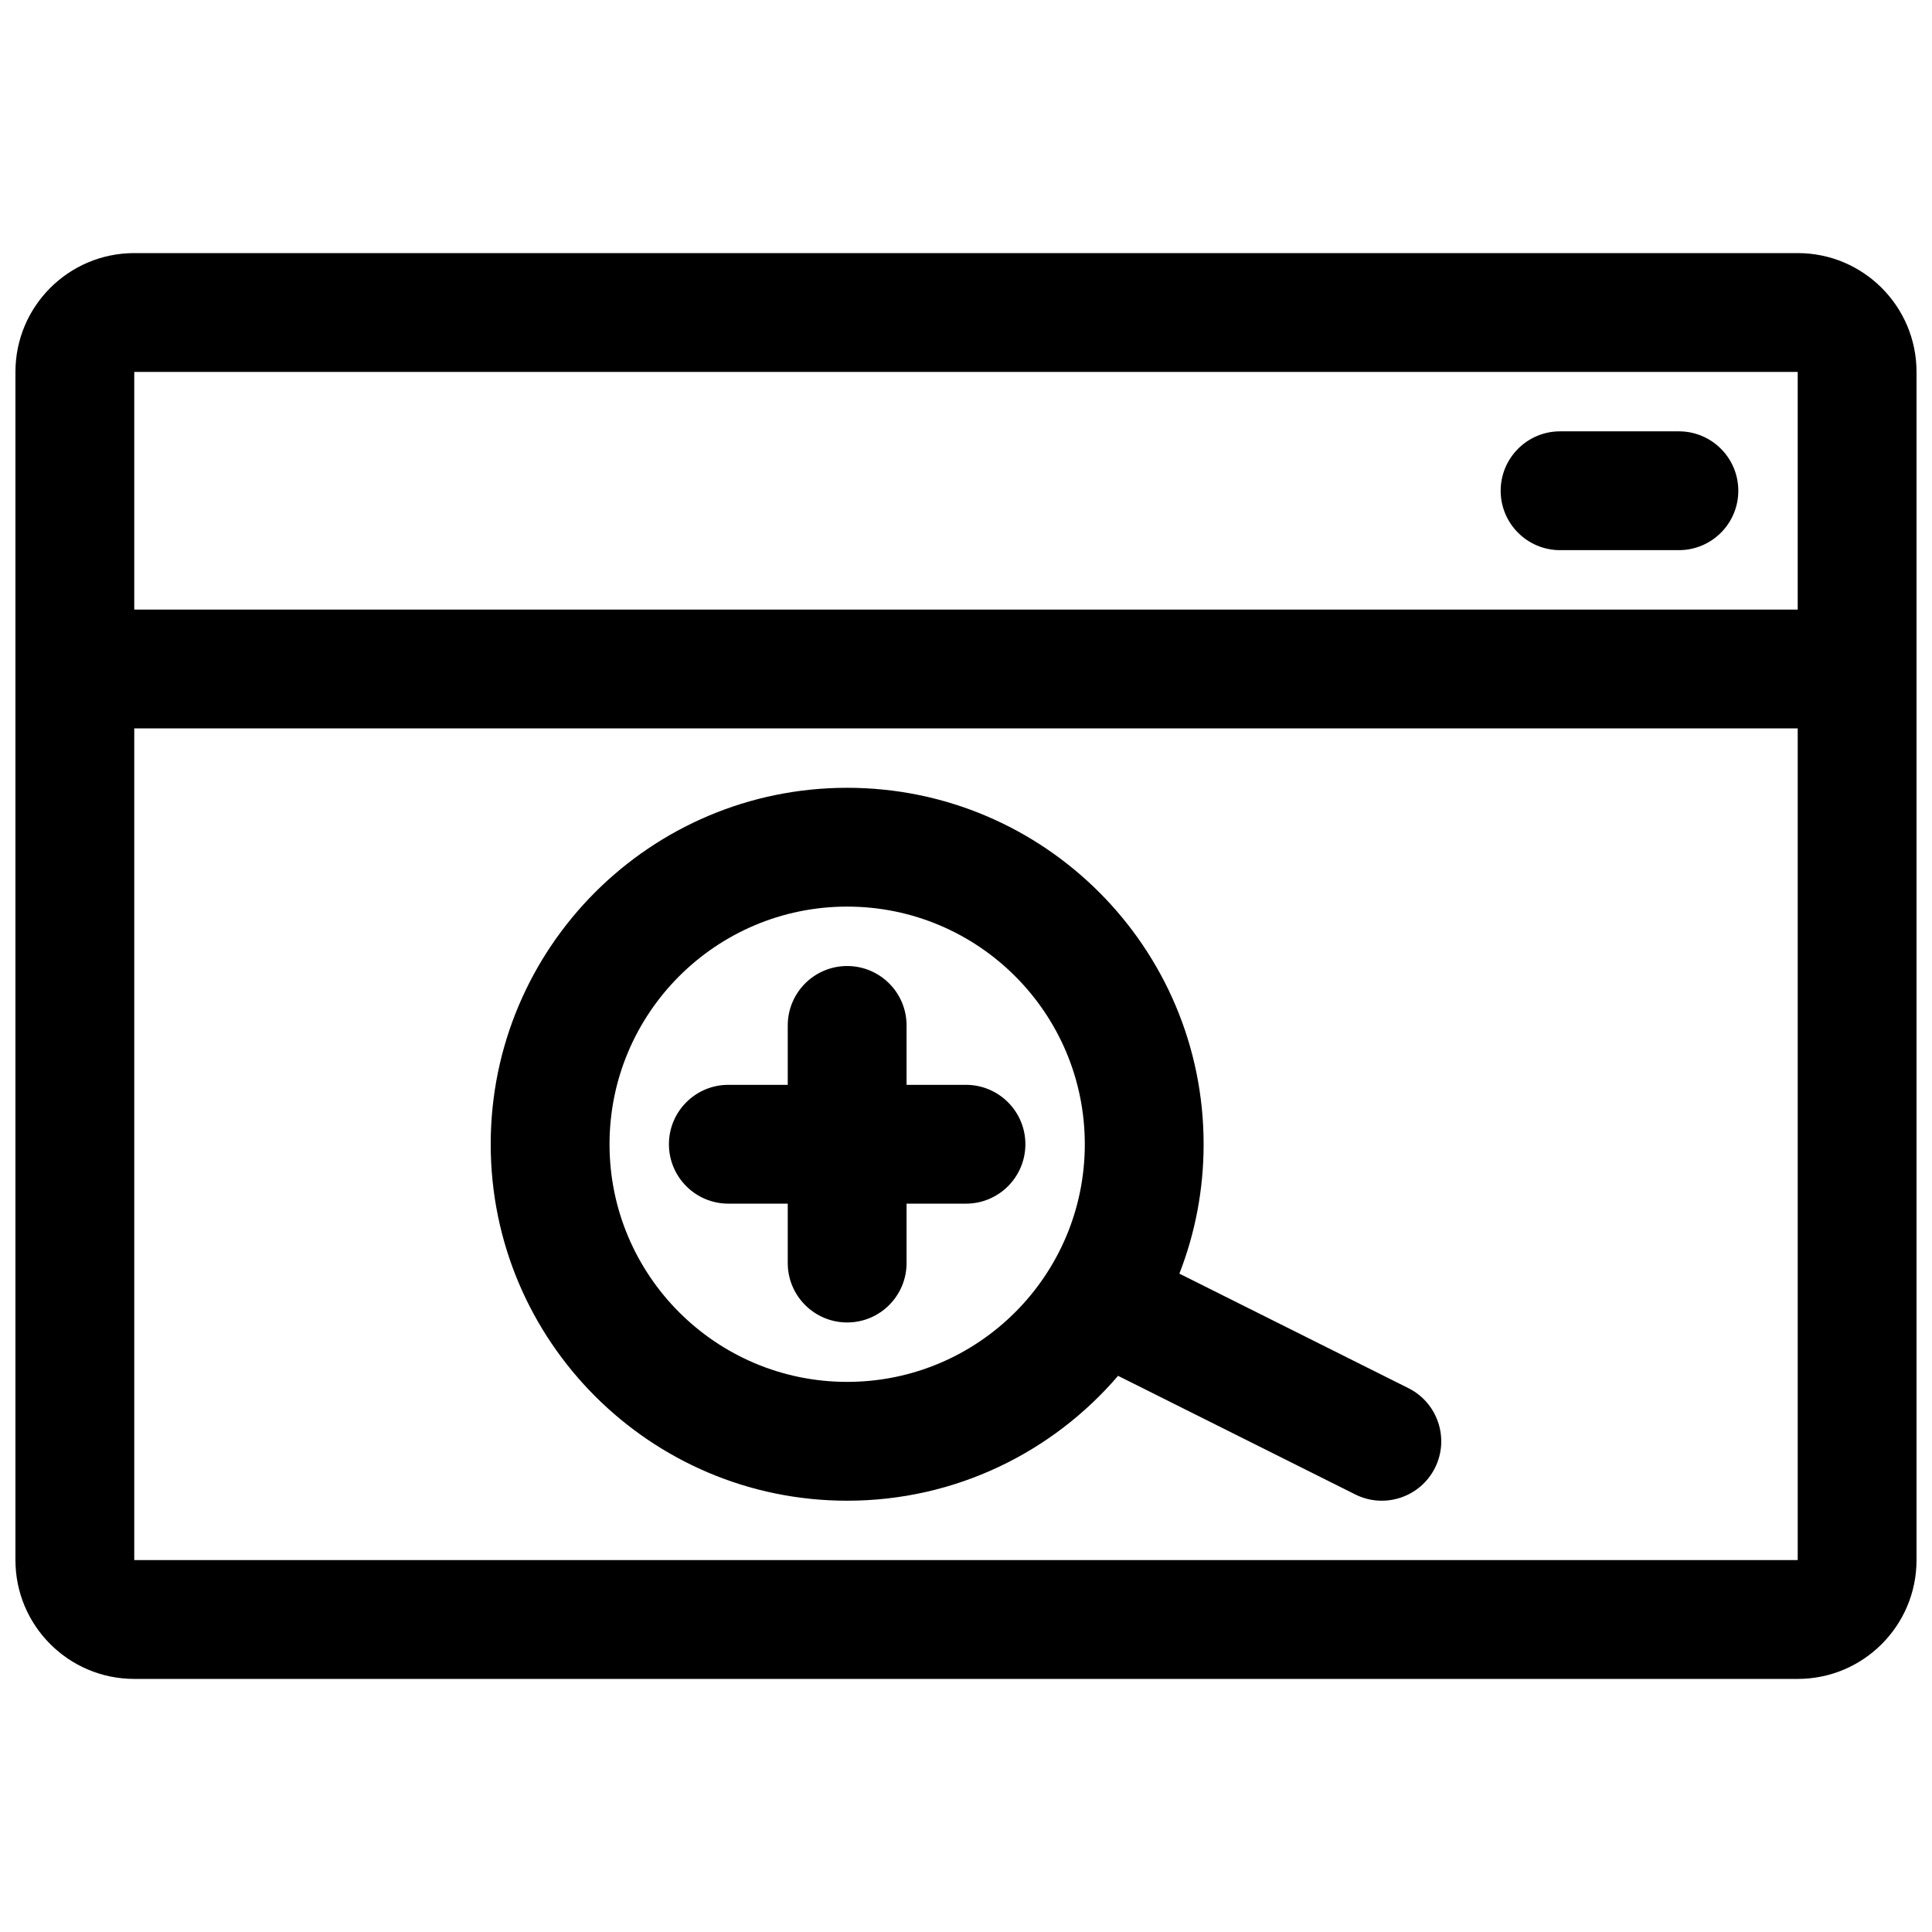 <?xml version="1.0" encoding="UTF-8"?>
<!-- Uploaded to: ICON Repo, www.svgrepo.com, Generator: ICON Repo Mixer Tools -->
<svg width="800px" height="800px" version="1.1" viewBox="144 144 512 512" xmlns="http://www.w3.org/2000/svg">
 <defs>
  <clipPath id="a">
   <path d="m148.09 211h503.81v378h-503.81z"/>
  </clipPath>
 </defs>
 <g clip-path="url(#a)">
  <path d="m179.58 588.93h440.83c17.383 0 31.488-14.105 31.488-31.488v-314.88c0-17.383-14.105-31.488-31.488-31.488h-440.83c-17.383 0-31.488 14.105-31.488 31.488v314.88c0 17.383 14.105 31.488 31.488 31.488zm440.83-251.9v220.41h-440.83v-220.41zm-180.11 171.58 62.848 31.426c7.777 3.902 17.258 0.723 21.129-7.023 3.906-7.777 0.727-17.254-7.019-21.129l-60.711-30.355c4.156-10.641 6.426-22.199 6.426-34.289 0-52.145-42.32-94.465-94.465-94.465s-94.465 42.32-94.465 94.465 42.32 94.465 94.465 94.465c28.715 0 54.441-12.848 71.793-33.094zm-71.793-124.35c34.762 0 62.977 28.215 62.977 62.977s-28.215 62.977-62.977 62.977c-34.766 0-62.977-28.215-62.977-62.977s28.211-62.977 62.977-62.977zm-15.746 47.234h-15.742c-8.691 0-15.746 7.051-15.746 15.742 0 8.691 7.055 15.746 15.746 15.746h15.742v15.742c0 8.691 7.055 15.742 15.746 15.742 8.688 0 15.742-7.051 15.742-15.742v-15.742h15.746c8.688 0 15.742-7.055 15.742-15.746 0-8.691-7.055-15.742-15.742-15.742h-15.746v-15.746c0-8.691-7.055-15.742-15.742-15.742-8.691 0-15.746 7.051-15.746 15.742zm267.65-125.95h-440.83v-62.977h440.83zm-31.488-47.234h-31.488c-8.688 0-15.742 7.055-15.742 15.746s7.055 15.742 15.742 15.742h31.488c8.691 0 15.746-7.051 15.746-15.742s-7.055-15.746-15.746-15.746z" fill-rule="evenodd"/>
 </g>
</svg>
